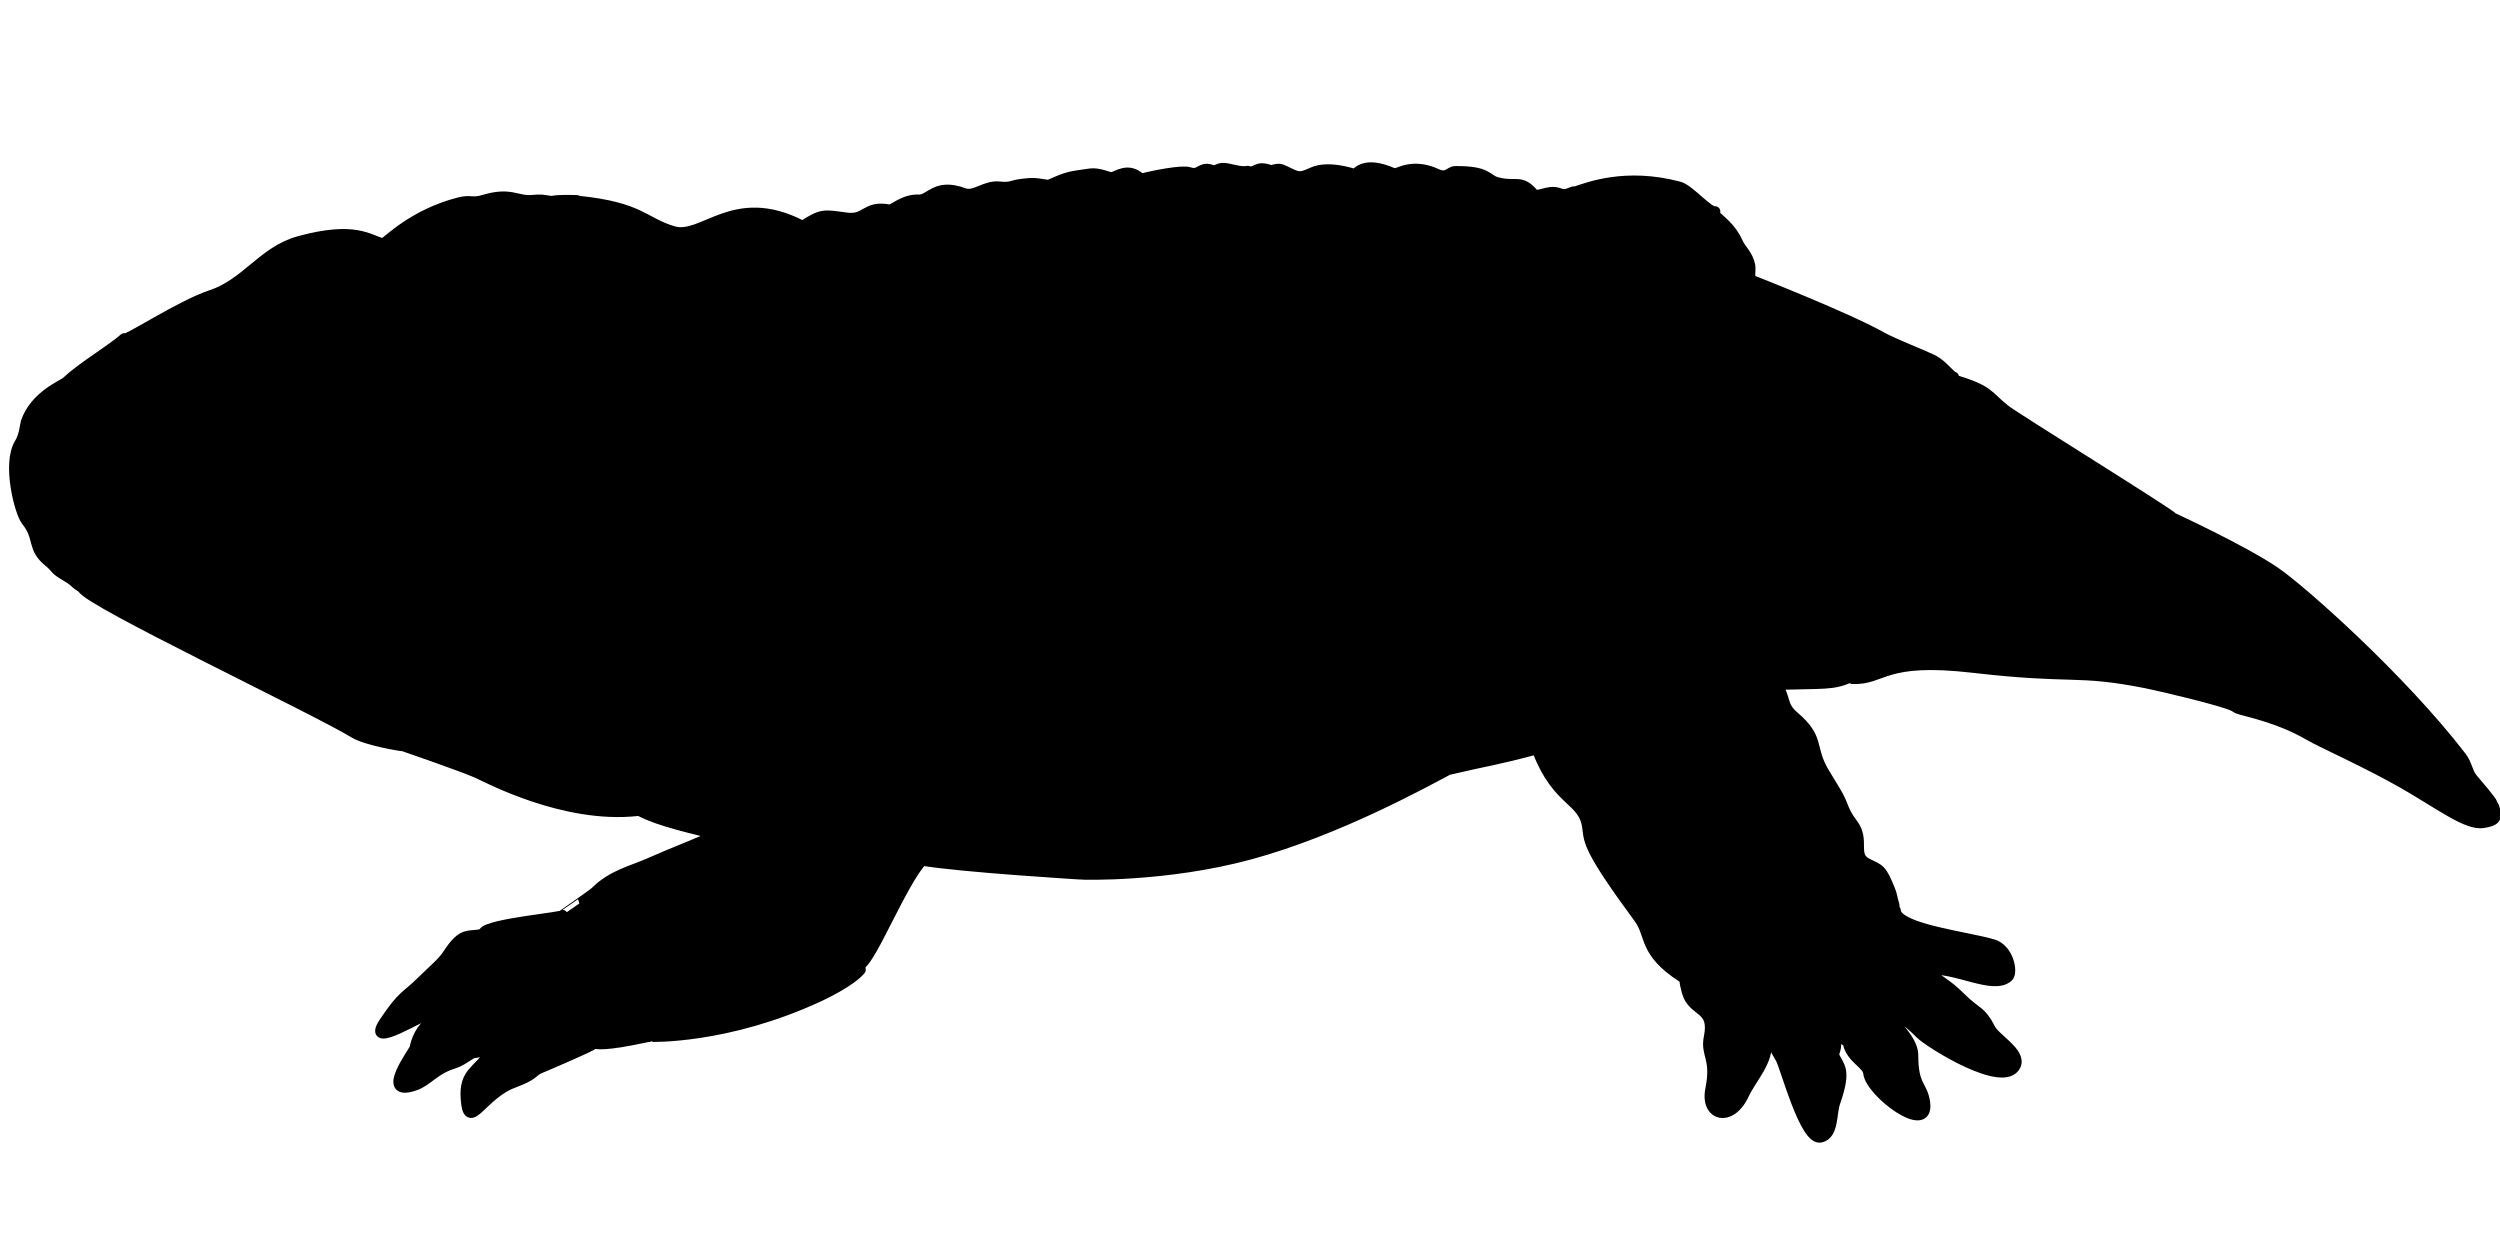 <?xml version="1.0" encoding="UTF-8" standalone="no"?>
<!DOCTYPE svg PUBLIC "-//W3C//DTD SVG 1.1//EN" "http://www.w3.org/Graphics/SVG/1.1/DTD/svg11.dtd">
<svg width="100%" height="100%" viewBox="0 0 1000 500" version="1.1" xmlns="http://www.w3.org/2000/svg" xmlns:xlink="http://www.w3.org/1999/xlink" xml:space="preserve" xmlns:serif="http://www.serif.com/" style="fill-rule:evenodd;clip-rule:evenodd;stroke-linecap:round;stroke-linejoin:round;stroke-miterlimit:1.5;">
    <g id="Dissorophus_DBgd" transform="matrix(1,0,0,1,-2888.84,-1574.88)">
        <path d="M3468.09,1882.82C3459.63,1887.27 3424.17,1907.04 3388.77,1916.64C3355.34,1925.71 3321.65,1924.76 3320.94,1924.61C3320.94,1924.61 3272.7,1921.67 3257.77,1919.07C3249.9,1927.22 3237.31,1958.91 3232.91,1960.75L3233.04,1962.81C3229.01,1967.64 3217.78,1972.86 3216.34,1973.53C3179.55,1990.62 3149.02,1989.57 3149.01,1989.56L3147.83,1989.64C3129.96,1993.52 3127.6,1992.46 3125.7,1992.13L3125.89,1992.6C3126.48,1993.02 3106.39,2001.52 3104.68,2002.25C3101.81,2003.47 3102.6,2004.91 3094.33,2007.93C3081.48,2012.64 3076.2,2028.16 3075.2,2014.46C3074.41,2003.66 3079.83,2003.71 3085.95,1994.72C3080.83,1995.86 3078.14,1996 3077.74,1996.2C3075.63,1997.31 3073.45,1999.31 3070.14,2000.33C3062.47,2002.71 3059.93,2007.29 3054.68,2009.08C3040.37,2013.95 3054.43,1995.45 3054.68,1994.26C3057.15,1982.36 3066.17,1981.13 3070.73,1978.87L3071.16,1978.65C3066.64,1980.41 3066.59,1979.91 3061.7,1980.02C3058.65,1980.1 3034.47,1995.78 3042.66,1983.6C3050.05,1972.6 3051.17,1973.66 3057.17,1967.75C3062.35,1962.65 3065.64,1960.09 3067.93,1956.66C3068.72,1955.48 3070.98,1951.8 3073.73,1950.12C3076.78,1948.27 3081.13,1949.61 3082.34,1947.79C3084.65,1944.31 3115.4,1941.68 3113.87,1940.92C3113.86,1940.92 3125.91,1932.68 3127.16,1931.43C3133.71,1924.9 3141.84,1923.12 3148.09,1920.35C3159.32,1915.37 3167.91,1912.29 3174.89,1908.93L3173.77,1908.48C3167.26,1906.48 3167.27,1906.77 3160.62,1904.95C3145.58,1900.83 3145.7,1899 3143.75,1899.21C3114.26,1902.45 3083.1,1885.54 3079.79,1884.09C3073.55,1881.34 3050.23,1873.32 3050.23,1873.32C3049.56,1873.4 3035.39,1871.03 3030.61,1868.11C3014.67,1858.36 2923.2,1815.08 2921.87,1810.12L2919.8,1808.72C2917.07,1806.27 2917.05,1806.43 2913.99,1804.56C2910.53,1802.45 2911.14,1801.83 2908.5,1799.71C2901.31,1793.95 2905.06,1790.27 2899.29,1783.05C2896.84,1779.99 2891.56,1760.4 2896.76,1752.1C2898.57,1749.22 2898.99,1744.39 2899.22,1743.74C2902.89,1733.13 2913.92,1728.98 2915.38,1727.63C2921.92,1721.53 2932.83,1715.21 2938.56,1710.24L2938.34,1710.45C2939.66,1711.27 2960.85,1697.08 2973.36,1692.94C2987.32,1688.33 2994.08,1675.34 3008.51,1671.39C3030.92,1665.25 3036.35,1670.87 3041.8,1672.25L3042.07,1672.38C3044.52,1670.88 3054.55,1660.49 3072.49,1655.9C3077.37,1654.65 3077.53,1656.34 3082.43,1654.86C3093.11,1651.63 3095.56,1655.47 3101.68,1654.95C3105.47,1654.62 3105.39,1654.76 3109.2,1655.33C3110.02,1655.45 3109.93,1654.74 3119.6,1654.99L3120.14,1655.27C3145.33,1657.86 3146.16,1663.86 3158.1,1667.4C3170.1,1670.96 3182.18,1651.16 3209.28,1664.97L3209.32,1665.66C3217.79,1660.06 3218.34,1660.81 3227.49,1661.99C3235.53,1663.02 3234.99,1656.87 3244.64,1658.79C3245.87,1659.03 3250.43,1654.49 3256.24,1654.79C3260.95,1655.03 3262.99,1647.91 3274.45,1652.18C3278.69,1653.76 3282.98,1648.92 3288.6,1649.56C3293.39,1650.1 3293.26,1648.96 3298.1,1648.43C3302.45,1647.95 3302.42,1648.08 3306.76,1648.7L3308.24,1648.94C3316.23,1645.42 3316.27,1645.59 3324.95,1644.35C3328.35,1643.87 3332.8,1646.01 3333.47,1645.88C3335.72,1645.47 3340.16,1641.5 3345.27,1646.44C3350.35,1645.08 3361.63,1642.88 3364.47,1643.8C3368.95,1645.25 3368.95,1641.43 3373.16,1642.77C3375.51,1643.52 3375.4,1642.38 3377.81,1642.11C3379.8,1641.88 3384.96,1644.04 3387.89,1643.28L3388.62,1643.5C3391.55,1643.84 3391.57,1641.02 3396.88,1642.95C3397.7,1643.24 3399.89,1641.97 3401.56,1642.7C3407.55,1645.31 3407.82,1646.71 3413.68,1643.93C3419.88,1640.97 3429.59,1644.19 3430.9,1644.62C3435.7,1638.8 3445.49,1644.13 3445.96,1644.05L3447.05,1644.3C3448.32,1644.15 3454.18,1640.13 3463.5,1644.44C3467.79,1646.42 3468.74,1643.43 3470.85,1643.4C3484.18,1643.24 3483.36,1646.67 3487.53,1647.79C3495.39,1649.89 3497.07,1646.29 3502.32,1652.5C3503.59,1654 3508.34,1650.83 3511.82,1651.97C3515.03,1653.02 3515.06,1652.68 3518.24,1651.51L3518.97,1651.56C3523.82,1649.94 3539.06,1643.83 3560.57,1649.61C3564.56,1650.68 3572.43,1660.1 3574.89,1659.47L3574.37,1660.42C3576.62,1662.88 3581.28,1665.79 3583.97,1671.96C3585.21,1674.81 3587.99,1676.76 3588.84,1680.97C3589.26,1683.05 3588.28,1685.82 3589.57,1686.96C3589.57,1686.96 3627.52,1701.79 3641.79,1709.86C3645.63,1712.04 3659.11,1717.38 3661.96,1718.83C3665.91,1720.83 3668.69,1725.13 3670.34,1725.64L3670.07,1726.7C3684.92,1731 3683.76,1733.23 3690.96,1738.87C3695.24,1742.23 3756.95,1780.38 3758.09,1782.06C3758.09,1782.06 3785.83,1794.84 3798.77,1803.62C3809.23,1810.73 3849.06,1845.98 3873.45,1877.68C3875.64,1880.53 3875.93,1884.07 3877.81,1886.26C3885.56,1895.3 3886.11,1896.59 3885.4,1895.91L3886.46,1897.66C3887.95,1902.29 3886.99,1903.17 3882.19,1904.02C3875.77,1905.16 3864.81,1896.63 3849.94,1888.12C3835.72,1879.98 3817.53,1871.93 3812.61,1869.05C3800.11,1861.7 3786.39,1859.31 3783.89,1858.26L3782.49,1857.44C3778.91,1855.37 3753.12,1849.26 3747,1848.06C3718.94,1842.57 3718.55,1846.6 3677.95,1841.91C3641.88,1837.74 3642.47,1846.82 3629.87,1846.41L3628.98,1845.81C3621.67,1848.97 3618.91,1848.16 3599.34,1848.75C3603.39,1853.76 3601.18,1856.96 3606.35,1861.37C3617.08,1870.52 3612.4,1873.54 3618.45,1883.83C3619.7,1885.96 3622.45,1890.45 3622.81,1891.02C3626.83,1897.59 3625.34,1898.3 3630.03,1904.57C3634.92,1911.12 3629.41,1917.15 3635.79,1920.29C3640.74,1922.72 3641.43,1922.4 3644.79,1930.73C3645.89,1933.47 3645.47,1933.49 3646.4,1936.39C3646.84,1937.77 3646.26,1938.79 3647.05,1938.97L3647.25,1939.98C3649.76,1946.66 3674.89,1949.48 3685.89,1952.61C3692.37,1954.45 3694.02,1963.92 3692.1,1965.62C3686.03,1971 3671.31,1961.49 3659.14,1962.64C3666.17,1968.74 3666.89,1967.77 3673.51,1974.31C3679.57,1980.3 3681.14,1978.91 3685,1986.49C3687,1990.41 3697.45,1996.01 3695.08,2001.04C3690.53,2010.74 3660.91,1992.21 3657.01,1988.41C3651.63,1983.17 3651.67,1983.01 3642.2,1979.92C3654.07,1990.49 3654.07,1995.5 3654.07,1997.18C3654.07,2009.74 3657.91,2008.91 3658.83,2016.04C3660.57,2029.52 3636.97,2011.84 3636.2,2004.06C3635.83,2000.38 3629.28,1998.29 3628.05,1992.09C3627.81,1990.85 3621.23,1988.67 3620.6,1988.46C3621.7,1989.85 3624.76,1991.11 3622.23,1996.7C3624.51,2001.85 3627.57,2002.36 3622.85,2015.91C3621.28,2020.43 3622.37,2028.55 3617.12,2029.83C3610.73,2031.39 3602.97,2001.37 3601.07,1998.22C3598.67,1994.24 3596.55,1989.8 3596.19,1989.05C3595.47,1990.23 3595.12,1990.1 3595.31,1991.25C3596.58,1999.02 3589.44,2006.09 3586.31,2012.79C3581.08,2023.97 3570.93,2021.28 3573.04,2010.66C3575.59,1997.83 3570.99,1996.96 3572.44,1989.84C3574.98,1977.34 3565.97,1980.23 3563.61,1971.51C3562.34,1966.85 3562.72,1966.42 3563.01,1966.1L3561.66,1965.72C3546.03,1955.62 3549.44,1948.97 3544.44,1942.18C3524.11,1914.57 3524.55,1911.68 3523.83,1905.99C3522.36,1894.3 3511.99,1896.28 3503.91,1875.36L3503.87,1874.45C3486.02,1879.24 3485.99,1878.61 3468.09,1882.82Z" style="stroke:black;stroke-width:4.17px;"/>
    </g>
</svg>
